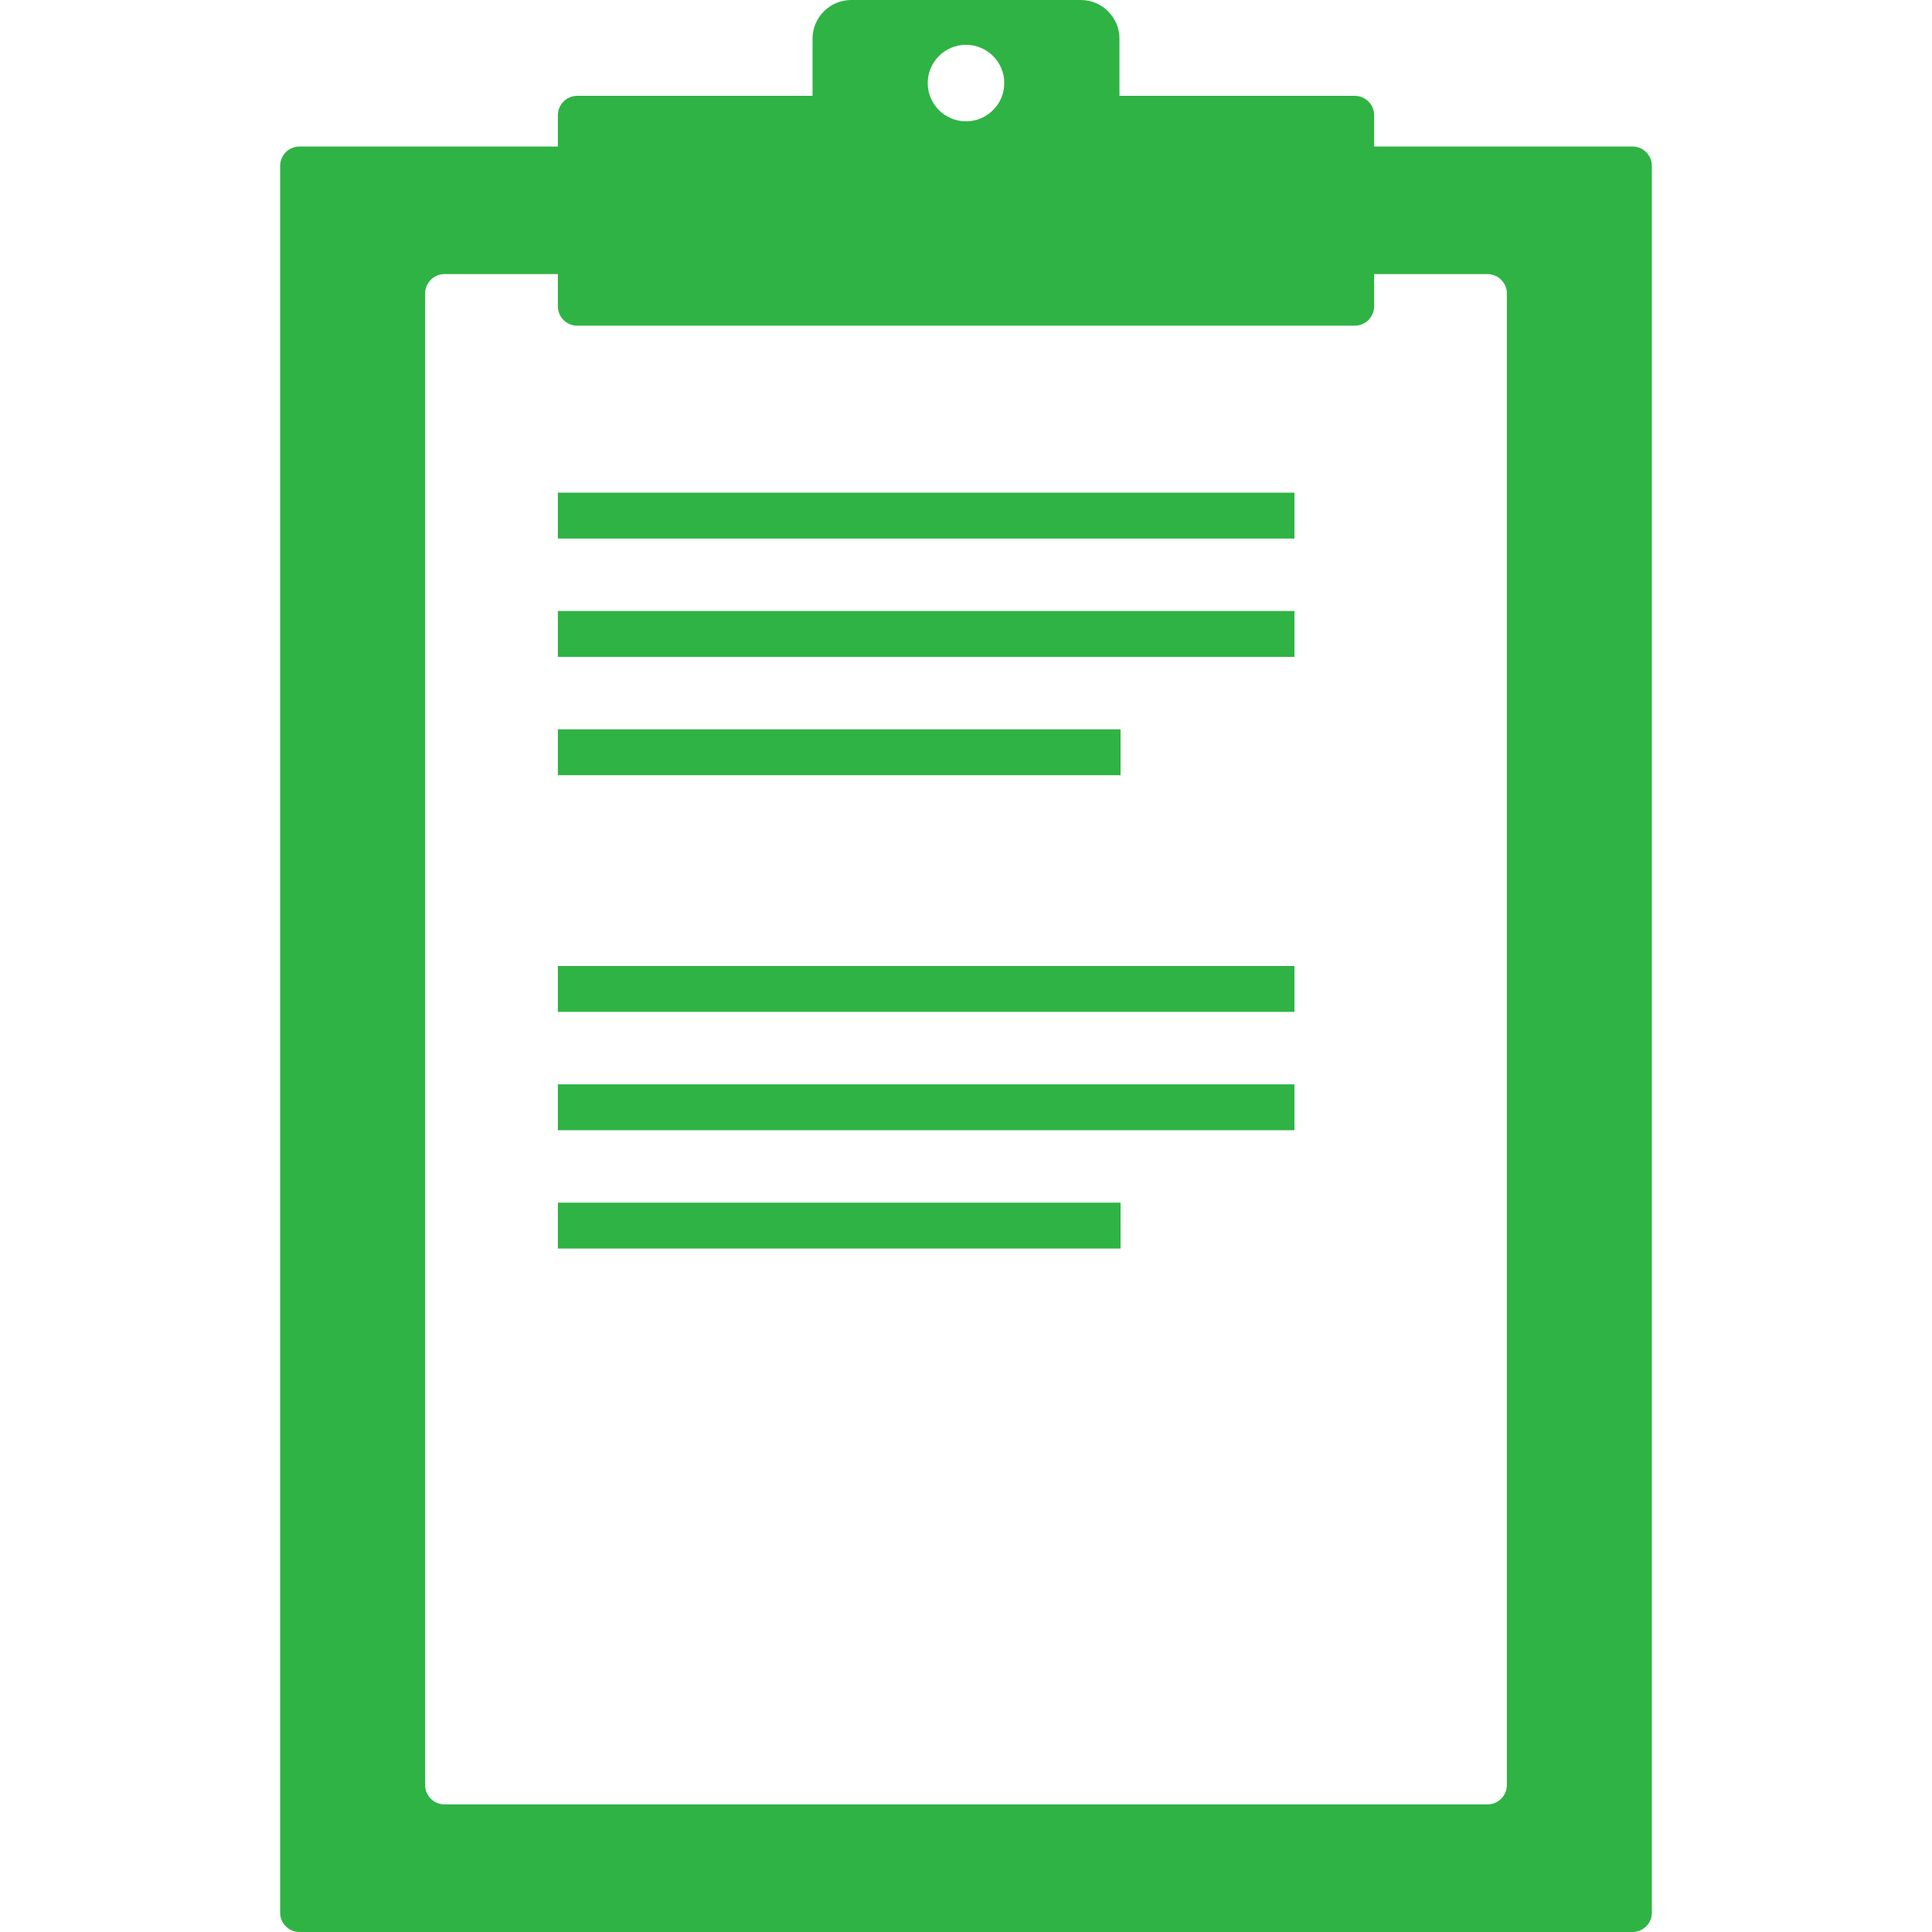 <?xml version="1.0" encoding="UTF-8" standalone="no"?>
<!--
  Source: https://commons.wikimedia.org/wiki/File:Clipboard_(1714)_-_The_Noun_Project.svg
  Author: Seth Taylor, CC0, via Wikimedia Commons
  License: https://creativecommons.org/publicdomain/zero/1.0/deed.en
-->

<svg
   version="1.1"
   x="0px"
   y="0px"
   viewBox="0 0 100 100"
   enable-background="new 0 0 71 100"
   xml:space="preserve"
   id="svg68"
   sodipodi:docname="clip-favicon_square.svg"
   width="100"
   height="100"
   inkscape:version="1.1.1 (3bf5ae0d25, 2021-09-20)"
   inkscape:export-filename="/home/das/git/home-launcher/rest/static/clip-favicon_512.png"
   inkscape:export-xdpi="491.51999"
   inkscape:export-ydpi="491.51999"
   xmlns:inkscape="http://www.inkscape.org/namespaces/inkscape"
   xmlns:sodipodi="http://sodipodi.sourceforge.net/DTD/sodipodi-0.dtd"
   xmlns="http://www.w3.org/2000/svg"
   xmlns:svg="http://www.w3.org/2000/svg"><defs
   id="defs72" /><sodipodi:namedview
   id="namedview70"
   pagecolor="#ffffff"
   bordercolor="#666666"
   borderopacity="1.0"
   inkscape:pageshadow="2"
   inkscape:pageopacity="0.0"
   inkscape:pagecheckerboard="0"
   showgrid="false"
   width="100px"
   inkscape:zoom="5.94"
   inkscape:cx="23.063973"
   inkscape:cy="49.915825"
   inkscape:window-width="1680"
   inkscape:window-height="997"
   inkscape:window-x="0"
   inkscape:window-y="0"
   inkscape:window-maximized="1"
   inkscape:current-layer="svg68" />
<rect
   fill="#ffffff"
   opacity="0"
   y="10"
   x="20"
   width="60"
   height="85"
   id="rect4" />
<path
   fill="#2fb344"
   d="M 84.5,7.583 H 71.125 V 5.961 c 0,-0.55 -0.45,-1 -1,-1 H 57.943 V 2 c 0,-1.1 -0.9,-2 -2,-2 H 44.057 c -1.1,0 -2,0.9 -2,2 V 4.961 H 29.875 c -0.55,0 -1,0.45 -1,1 V 7.584 H 15.5 c -0.55,0 -1,0.45 -1,1 V 99 c 0,0.55 0.45,1 1,1 h 69 c 0.55,0 1,-0.45 1,-1 V 8.583 c 0,-0.549 -0.45,-1 -1,-1 z M 50,2.319 c 1.094,0 1.981,0.887 1.981,1.98 0,1.094 -0.888,1.981 -1.981,1.981 -1.094,0 -1.981,-0.887 -1.981,-1.981 0,-1.093 0.887,-1.98 1.981,-1.98 z m 27.995,90.076 c 0,0.55 -0.45,1 -1,1 h -53.99 c -0.55,0 -1,-0.45 -1,-1 V 15.188 c 0,-0.55 0.45,-1 1,-1 h 5.87 v 1.669 c 0,0.55 0.45,1 1,1 h 40.25 c 0.55,0 1,-0.45 1,-1 v -1.669 h 5.87 c 0.55,0 1,0.45 1,1 z"
   id="path54" /><rect
   fill="#2fb344"
   x="28.875"
   y="25.5"
   width="38.125"
   height="2.375"
   id="rect56" /><rect
   fill="#2fb344"
   x="28.875"
   y="31.625"
   width="38.125"
   height="2.375"
   id="rect58" /><rect
   fill="#2fb344"
   x="28.875"
   y="37.75"
   width="29.125"
   height="2.375"
   id="rect60" /><rect
   fill="#2fb344"
   x="28.875"
   y="50"
   width="38.125"
   height="2.375"
   id="rect62" /><rect
   fill="#2fb344"
   x="28.875"
   y="56.125"
   width="38.125"
   height="2.375"
   id="rect64" /><rect
   fill="#2fb344"
   x="28.875"
   y="62.25"
   width="29.125"
   height="2.375"
   id="rect66" /></svg>
